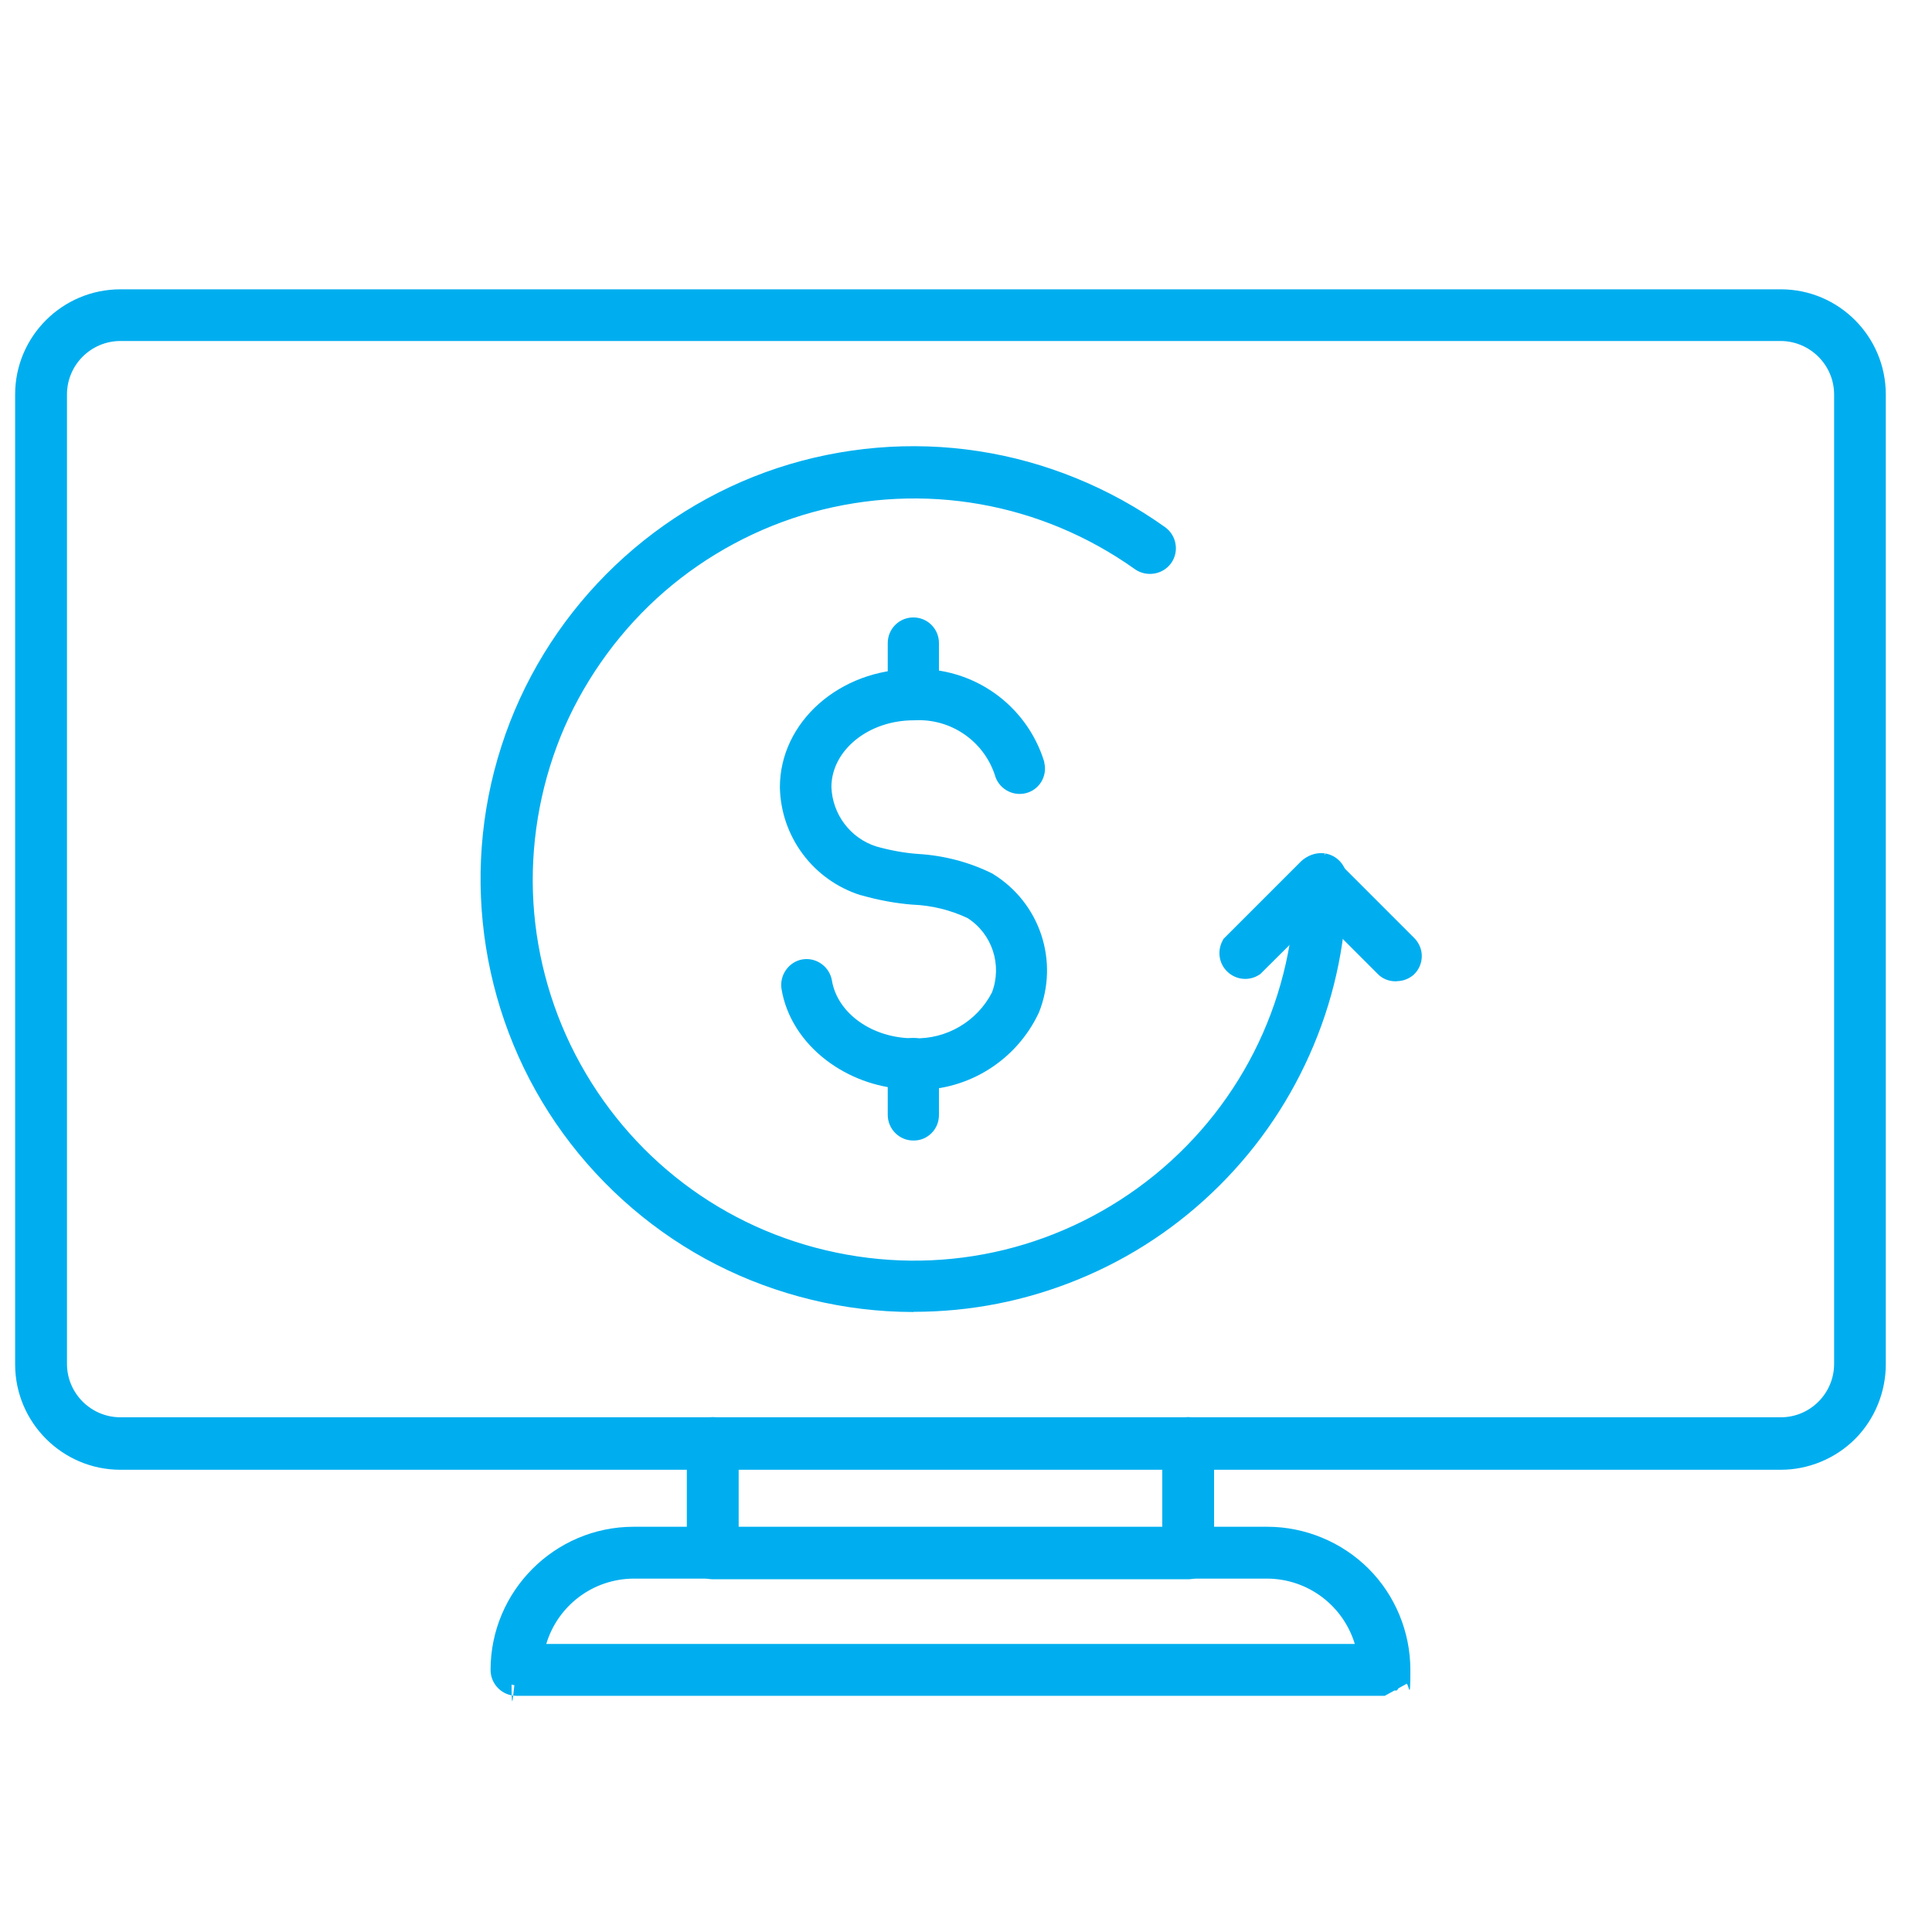 <svg xmlns="http://www.w3.org/2000/svg" id="Layer_1" data-name="Layer 1" viewBox="0 0 1200 1200"><defs><style>      .cls-1 {        fill: #00aeef;        stroke-width: 0px;      }    </style></defs><g><path class="cls-1" d="M1106.1,906.4H74.8c-32.5,0-58.8-26.4-58.9-58.8V245c0-32.5,26.4-58.8,58.9-58.8h1031.3c32.4,0,58.7,26.4,58.7,58.8v602.1c0,15.7-6,30.8-17,41.9-11,11.1-26,17.4-41.7,17.4h0ZM74.8,205.3c-21.9,0-39.7,17.8-39.7,39.7v602.1c0,21.9,17.8,39.7,39.7,39.7h1031.3c21.8,0,39.6-17.9,39.6-39.7V245c0-21.8-17.7-39.6-39.6-39.7H74.8Z"></path><path class="cls-1" d="M1106.1,912.9H74.8c-36,0-65.3-29.3-65.4-65.3V245c0-36,29.3-65.3,65.4-65.3h1031.3c36,0,65.2,29.3,65.2,65.3v602.1c.1,17.3-6.8,34.3-18.9,46.5-12.2,12.3-29.1,19.3-46.3,19.3ZM74.8,192.7c-28.9,0-52.4,23.5-52.4,52.3v602.6c0,28.8,23.6,52.3,52.4,52.3h1031.3c13.8,0,27.3-5.6,37.1-15.5,9.7-9.8,15.2-23.4,15.1-37.3V245c0-28.8-23.4-52.3-52.2-52.3H74.8ZM1106.1,893.3H74.8c-25.5,0-46.2-20.7-46.2-46.2V245c0-25.5,20.7-46.2,46.2-46.2h1031.3c25.4.1,46.1,20.8,46.1,46.2v602.1c0,25.5-20.7,46.2-46.1,46.2ZM74.8,211.8c-18.3,0-33.2,14.9-33.2,33.2v602.1c0,18.3,14.9,33.2,33.2,33.2h1031.3c18.3,0,33.1-14.9,33.1-33.2V245c0-18.2-14.9-33.1-33.1-33.2H74.8Z"></path></g><g><path class="cls-1" d="M738,974.4h-295.3c-5.3,0-9.6-4.3-9.6-9.6v-68.5c0-5.3,4.3-9.6,9.6-9.6s9.6,4.3,9.6,9.6v59h276.1v-59c0-5.3,4.3-9.6,9.6-9.6s9.6,4.3,9.6,9.6v68.5c0,2.6-.9,5-2.8,6.8-1.8,1.8-4.3,2.8-6.8,2.8h0Z"></path><path class="cls-1" d="M738,980.9h-295.3c-8.9,0-16.1-7.2-16.1-16.1v-68.5c0-8.9,7.2-16.1,16.1-16.1s16.1,7.2,16.1,16.1v52.5h263.1v-52.5c0-8.9,7.2-16.1,16.1-16.1s16.1,7.2,16.1,16.1v68.5c0,4.4-1.7,8.5-4.8,11.5-3,3-7.1,4.6-11.3,4.6ZM442.7,893.2c-1.7,0-3.1,1.4-3.1,3.1v68.5c0,1.7,1.4,3.1,3.1,3.1h295.3c.8,0,1.7-.3,2.2-.9h.1c.3-.4.8-1,.8-2.2v-68.5c0-1.7-1.4-3.1-3.1-3.1s-3.1,1.4-3.1,3.1v65.5h-289.1v-65.5c0-1.7-1.4-3.1-3.1-3.1Z"></path></g><g><path class="cls-1" d="M860.1,1046.8H320.8c-5.3,0-9.6-4.3-9.6-9.6,0-45.4,36.8-82.3,82.2-82.4h393.8c21.8,0,42.8,8.7,58.2,24.1,15.5,15.4,24.1,36.4,24.1,58.2s-4.3,9.5-9.6,9.6h.2ZM331,1027.6h518.7c-5-30.7-31.4-53.3-62.4-53.6h-393.8c-31.2.3-57.7,23.2-62.4,54v-.4h-.1Z"></path><path class="cls-1" d="M860.1,1053.3H320.8c-8.9,0-16.1-7.2-16.1-16.1,0-48.9,39.8-88.8,88.7-88.9h393.8c23.4,0,46.3,9.5,62.8,26,16.5,16.4,26,39.3,26,62.8s-1,6.4-2.8,9l-13.1,7.2ZM393.4,961.3c-41.7,0-75.7,34.1-75.7,75.9s1.4,3.1,3.1,3.1h539c1.7-.1,3.2-1.6,3.2-3.2,0-20.1-8.1-39.6-22.2-53.6-14.1-14.1-33.7-22.2-53.6-22.2h-393.8ZM857.3,1034.1H331v-5.6l-6.4-.5v-.4h3.9l-3.8-.6c2.5-16.4,10.8-31.5,23.4-42.4,12.6-10.9,28.7-17,45.3-17.1h393.9c34.4.3,63.3,25.2,68.8,59.1l1.2,7.5ZM339.3,1021.1h502.2c-7.2-23.7-28.9-40.4-54.3-40.6h-393.7c-25.4.2-47.1,16.9-54.2,40.6Z"></path></g><g><path class="cls-1" d="M566.7,808.4c-83.8-.2-162.4-40.3-211.7-108.1-49.3-67.7-63.2-155-37.5-234.7,25.6-79.7,87.9-142.4,167.4-168.7,79.5-26.3,166.8-13,234.9,35.8,2.1,1.5,3.5,3.7,3.9,6.2.5,2.5,0,5.1-1.6,7.2-3.1,4.3-9.1,5.2-13.4,2.2-59.7-42.5-135.3-55.8-205.9-36.3s-128.6,69.9-158,137c-29.3,67.1-26.9,143.9,6.8,209,33.7,65.1,94.8,111.6,166.5,126.5,71.7,14.9,146.3-3.3,203.2-49.5,56.8-46.3,89.7-115.6,89.6-188.9,0-5.3,4.3-9.6,9.6-9.6s9.6,4.3,9.6,9.6c0,69.8-27.9,136.6-77.3,185.8-49.4,49.2-116.3,76.7-186.1,76.5h0Z"></path><path class="cls-1" d="M567.5,814.9c-.3,0-.5,0-.8,0-42.1-.1-84.2-10.3-121.7-29.4-37.5-19.1-70.4-47.3-95.2-81.4-50.3-69.1-64.7-159-38.4-240.5,26.1-81.4,90.3-146,171.5-172.9,40-13.2,83.1-16.9,124.7-10.5,41.6,6.3,81.7,22.7,116,47.2,3.5,2.5,5.8,6.2,6.5,10.3.8,4.2-.2,8.6-2.7,12.1-5.1,7.1-15.2,8.8-22.4,3.8-58.4-41.6-131.4-54.4-200.5-35.4-33.7,9.3-65.5,26.4-91.9,49.3-26.4,22.9-47.8,52-61.9,84-14,32.1-20.8,67.5-19.7,102.4,1.1,35,10.2,69.9,26.3,101,33,63.7,92,108.6,162.1,123.1,70,14.6,142.1-3,197.8-48.2,55.5-45.2,87.3-112.3,87.2-183.8,0-8.9,7.2-16.1,16.1-16.1s16.1,7.2,16.1,16.1c0,35.6-6.9,70.3-20.6,103.1-13.7,32.8-33.4,62.2-58.6,87.3-25.2,25.1-54.6,44.7-87.5,58.2-32.6,13.4-67.1,20.2-102.4,20.2ZM566.9,290.2c-26.9,0-53.9,4.2-80,12.8-77.4,25.6-138.4,87.1-163.3,164.5-25,77.5-11.3,163.1,36.6,228.9,23.6,32.4,54.9,59.2,90.6,77.4,35.7,18.2,75.7,27.9,115.8,28h0c33.9.1,66.9-6.4,98.2-19.2,31.3-12.9,59.3-31.5,83.3-55.4,24-23.9,42.8-51.9,55.8-83.1,13-31.3,19.6-64.3,19.6-98.1s-1.4-3.1-3.1-3.1-3.1,1.4-3.1,3.1c.1,75.5-33.4,146.2-92,193.9-28.7,23.3-62.8,40.2-98.6,48.9-35.9,8.7-73.9,9.4-110,1.9-36.1-7.5-70.7-23.3-100.1-45.6-29.4-22.3-53.9-51.5-70.8-84.3-17-32.8-26.6-69.6-27.7-106.5-1.2-36.9,6-74.2,20.8-108.1,14.8-33.8,37.4-64.5,65.2-88.7,27.9-24.2,61.4-42.2,97-52,35.6-9.8,73.6-11.6,109.9-5.2,36.3,6.4,71.4,21.1,101.5,42.5,1.4,1,3.4.7,4.4-.7.5-.6.6-1.4.5-2.1v-.2c-.2-1-.8-1.6-1.3-1.9-43.9-31.4-96.3-47.8-149.1-47.8Z"></path></g><g><path class="cls-1" d="M867,603c-2.6,0-5-.9-6.8-2.8l-40.7-40.7-40.7,40.5c-3.7,2.4-8.6,2-11.8-1.1-3.2-3-3.9-7.8-1.7-11.7l47.5-47.5c3.8-3.6,9.8-3.6,13.5,0l47.5,47.5c3.8,3.7,3.8,9.8,0,13.5-1.9,1.6-4.3,2.5-6.8,2.3h0Z"></path><path class="cls-1" d="M867.7,609.5c-.3,0-.6,0-1,0-4.3,0-8.3-1.7-11.2-4.8l-36.1-36.1-36.6,36.4-.6.4c-6.3,4.1-14.4,3.3-19.8-1.8-5.4-5.1-6.5-13.1-2.9-19.6l.4-.8,48.3-48.3c6.4-6,16.3-6,22.5,0l47.6,47.6c3,3,4.8,7,4.8,11.3s-1.7,8.4-4.8,11.4l-.3.3c-3,2.5-6.6,3.9-10.3,3.9ZM819.5,550.3l45.4,45.4c.3.3.9.8,2.1.8h.5c.8,0,1.5-.3,1.9-.6.6-.7.7-1.5.7-1.9s-.1-1.3-.9-2.1l-47.6-47.6c-1.1-1.1-3.1-1.1-4.4,0l-46.6,46.6c-.4,1.1-.1,2.3.8,3.2h0c.9.9,2.2,1.1,3.3.6l44.7-44.5Z"></path></g><g><g><path class="cls-1" d="M567.4,670.1c-37.5,0-70.3-25-75.6-57-.8-5.1,2.6-9.9,7.7-10.8,5.1-.8,9.9,2.6,10.8,7.7,3.9,23.6,28.5,41.4,57.1,41.4h0c23,.8,44.3-11.8,54.7-32.2,7.9-20.2.3-43.2-18-54.7-11.5-5.4-24-8.5-36.7-9.1-10.4-.8-20.7-2.8-30.8-5.7-26.7-8.4-45-32.9-45.6-60.9,0-36.8,34.3-66.8,76.4-66.8,34.2-1.5,65,20.3,75,53,1.2,5-1.9,10.1-6.9,11.3-5,1.2-10.1-1.9-11.3-6.9-7.9-24.2-31.2-40.1-56.6-38.6-31.7,0-57.6,21.6-57.6,48,.6,19.9,13.7,37.2,32.7,43.1,8.9,2.5,18,4.2,27.1,4.9,15.1.8,30,4.7,43.6,11.4,26.5,16.3,37.5,49.3,26,78.2-13.1,27.7-41.4,44.9-72,43.9h0v-.2Z"></path><path class="cls-1" d="M569.9,676.8c-.9,0-1.8,0-2.7,0l-6.3-.2v-.2c-17.2-1.2-33.8-7.4-47.3-17.6-15.4-11.6-25.4-27.5-28.2-44.6-1.3-8.6,4.5-16.8,13-18.3h.1c8.5-1.4,16.7,4.5,18.2,13,3.4,20.6,25.2,36,50.7,36h.2c20.2.7,39.2-10.4,48.5-28.4,6.5-17.1.2-36.5-15.2-46.3-10.7-5-22.1-7.8-33.9-8.3h-.2c-10.4-.8-21.2-2.8-32.1-5.9h-.2c-29.3-9.3-49.5-36.2-50.1-67h0c0-40.5,37.1-73.4,82.8-73.4,37.1-1.5,70.5,22.1,81.4,57.6v.4c2.1,8.5-3.1,17.1-11.6,19.1-8.4,2-16.9-3.1-19.1-11.4-7.1-21.3-27.6-35.2-50-33.9h-.4c-28.1,0-51,18.6-51.1,41.4.6,17,11.8,31.9,28,37,8.7,2.4,17.3,4,25.7,4.6,15.8.9,31.8,5,46.1,12.1l.5.3c29.3,18,41.3,54.2,28.6,86.1l-.2.4c-13.8,29.2-43.2,47.7-75.3,47.7ZM500.6,608.7c-1.6.3-2.6,1.8-2.3,3.4,4.8,28.9,35.2,51.5,69.2,51.5h6.5c25.5-1.3,48.4-16.5,59.5-39.8,10.2-25.9.5-55.2-23.2-69.9-12.7-6.2-26.8-9.9-40.8-10.6h-.2c-9.2-.7-18.8-2.4-28.4-5.1h-.2c-21.6-6.8-36.6-26.5-37.3-49.2v-.2c0-30,28.7-54.4,63.9-54.5,28.3-1.6,54.2,16.1,63,43.1v.5c.5,1.5,2.1,2.5,3.6,2.1,1.5-.3,2.4-1.8,2.1-3.3-9.2-29.7-37.3-49.5-68.4-48.2h-.3c-38.5,0-69.9,27-69.9,60.2.6,25.2,17,47.2,41,54.7,10,2.9,19.9,4.7,29.3,5.4,13.6.7,26.7,3.9,39.1,9.7l.7.4c21,13.2,29.6,39.5,20.6,62.6l-.3.6c-11.5,22.6-35.3,36.6-60.6,35.7-31.7,0-59-20.2-63.4-46.8-.3-1.5-1.7-2.6-3.3-2.3Z"></path></g><g><path class="cls-1" d="M567.4,440.5c-5.2,0-9.4-4.2-9.4-9.4v-31.7c0-5.2,4.2-9.4,9.4-9.4s9.4,4.2,9.4,9.4v31.7c0,2.5-.9,4.9-2.7,6.7-1.8,1.8-4.2,2.8-6.7,2.7h0Z"></path><path class="cls-1" d="M567.7,447c-.2,0-.3,0-.5,0-8.7,0-15.8-7.2-15.8-15.9v-31.7c0-8.8,7.1-15.9,15.9-15.9s15.9,7.1,15.9,15.9v31.7c0,4.3-1.6,8.3-4.6,11.3s-6.9,4.6-11,4.6ZM567.4,396.5c-1.6,0-2.9,1.3-2.9,2.9v31.7c0,1.6,1.3,2.9,2.9,2.9h.3c.6,0,1.3-.3,1.8-.8.7-.7.8-1.5.8-2.1v-31.7c0-1.6-1.3-2.9-2.9-2.9Z"></path></g><g><path class="cls-1" d="M567.4,701.9c-5.2,0-9.4-4.2-9.4-9.4v-31.9c0-5.2,4.2-9.4,9.4-9.4s9.4,4.2,9.4,9.4v31.9c0,2.5-.9,4.9-2.7,6.7s-4.2,2.8-6.7,2.7Z"></path><path class="cls-1" d="M567.7,708.4c-.2,0-.3,0-.5,0-8.7,0-15.8-7.2-15.8-15.9v-31.9c0-8.8,7.1-15.9,15.9-15.9s15.9,7.1,15.9,15.9v31.9c0,4.3-1.6,8.3-4.6,11.3-3,3-6.9,4.6-11,4.6ZM567.4,657.7c-1.6,0-2.9,1.3-2.9,2.9v31.9c0,1.6,1.3,2.9,2.9,2.9h.3c.6,0,1.3-.3,1.8-.8s.8-1.5.8-2.1v-31.9c0-1.6-1.3-2.9-2.9-2.9Z"></path></g></g></svg>
